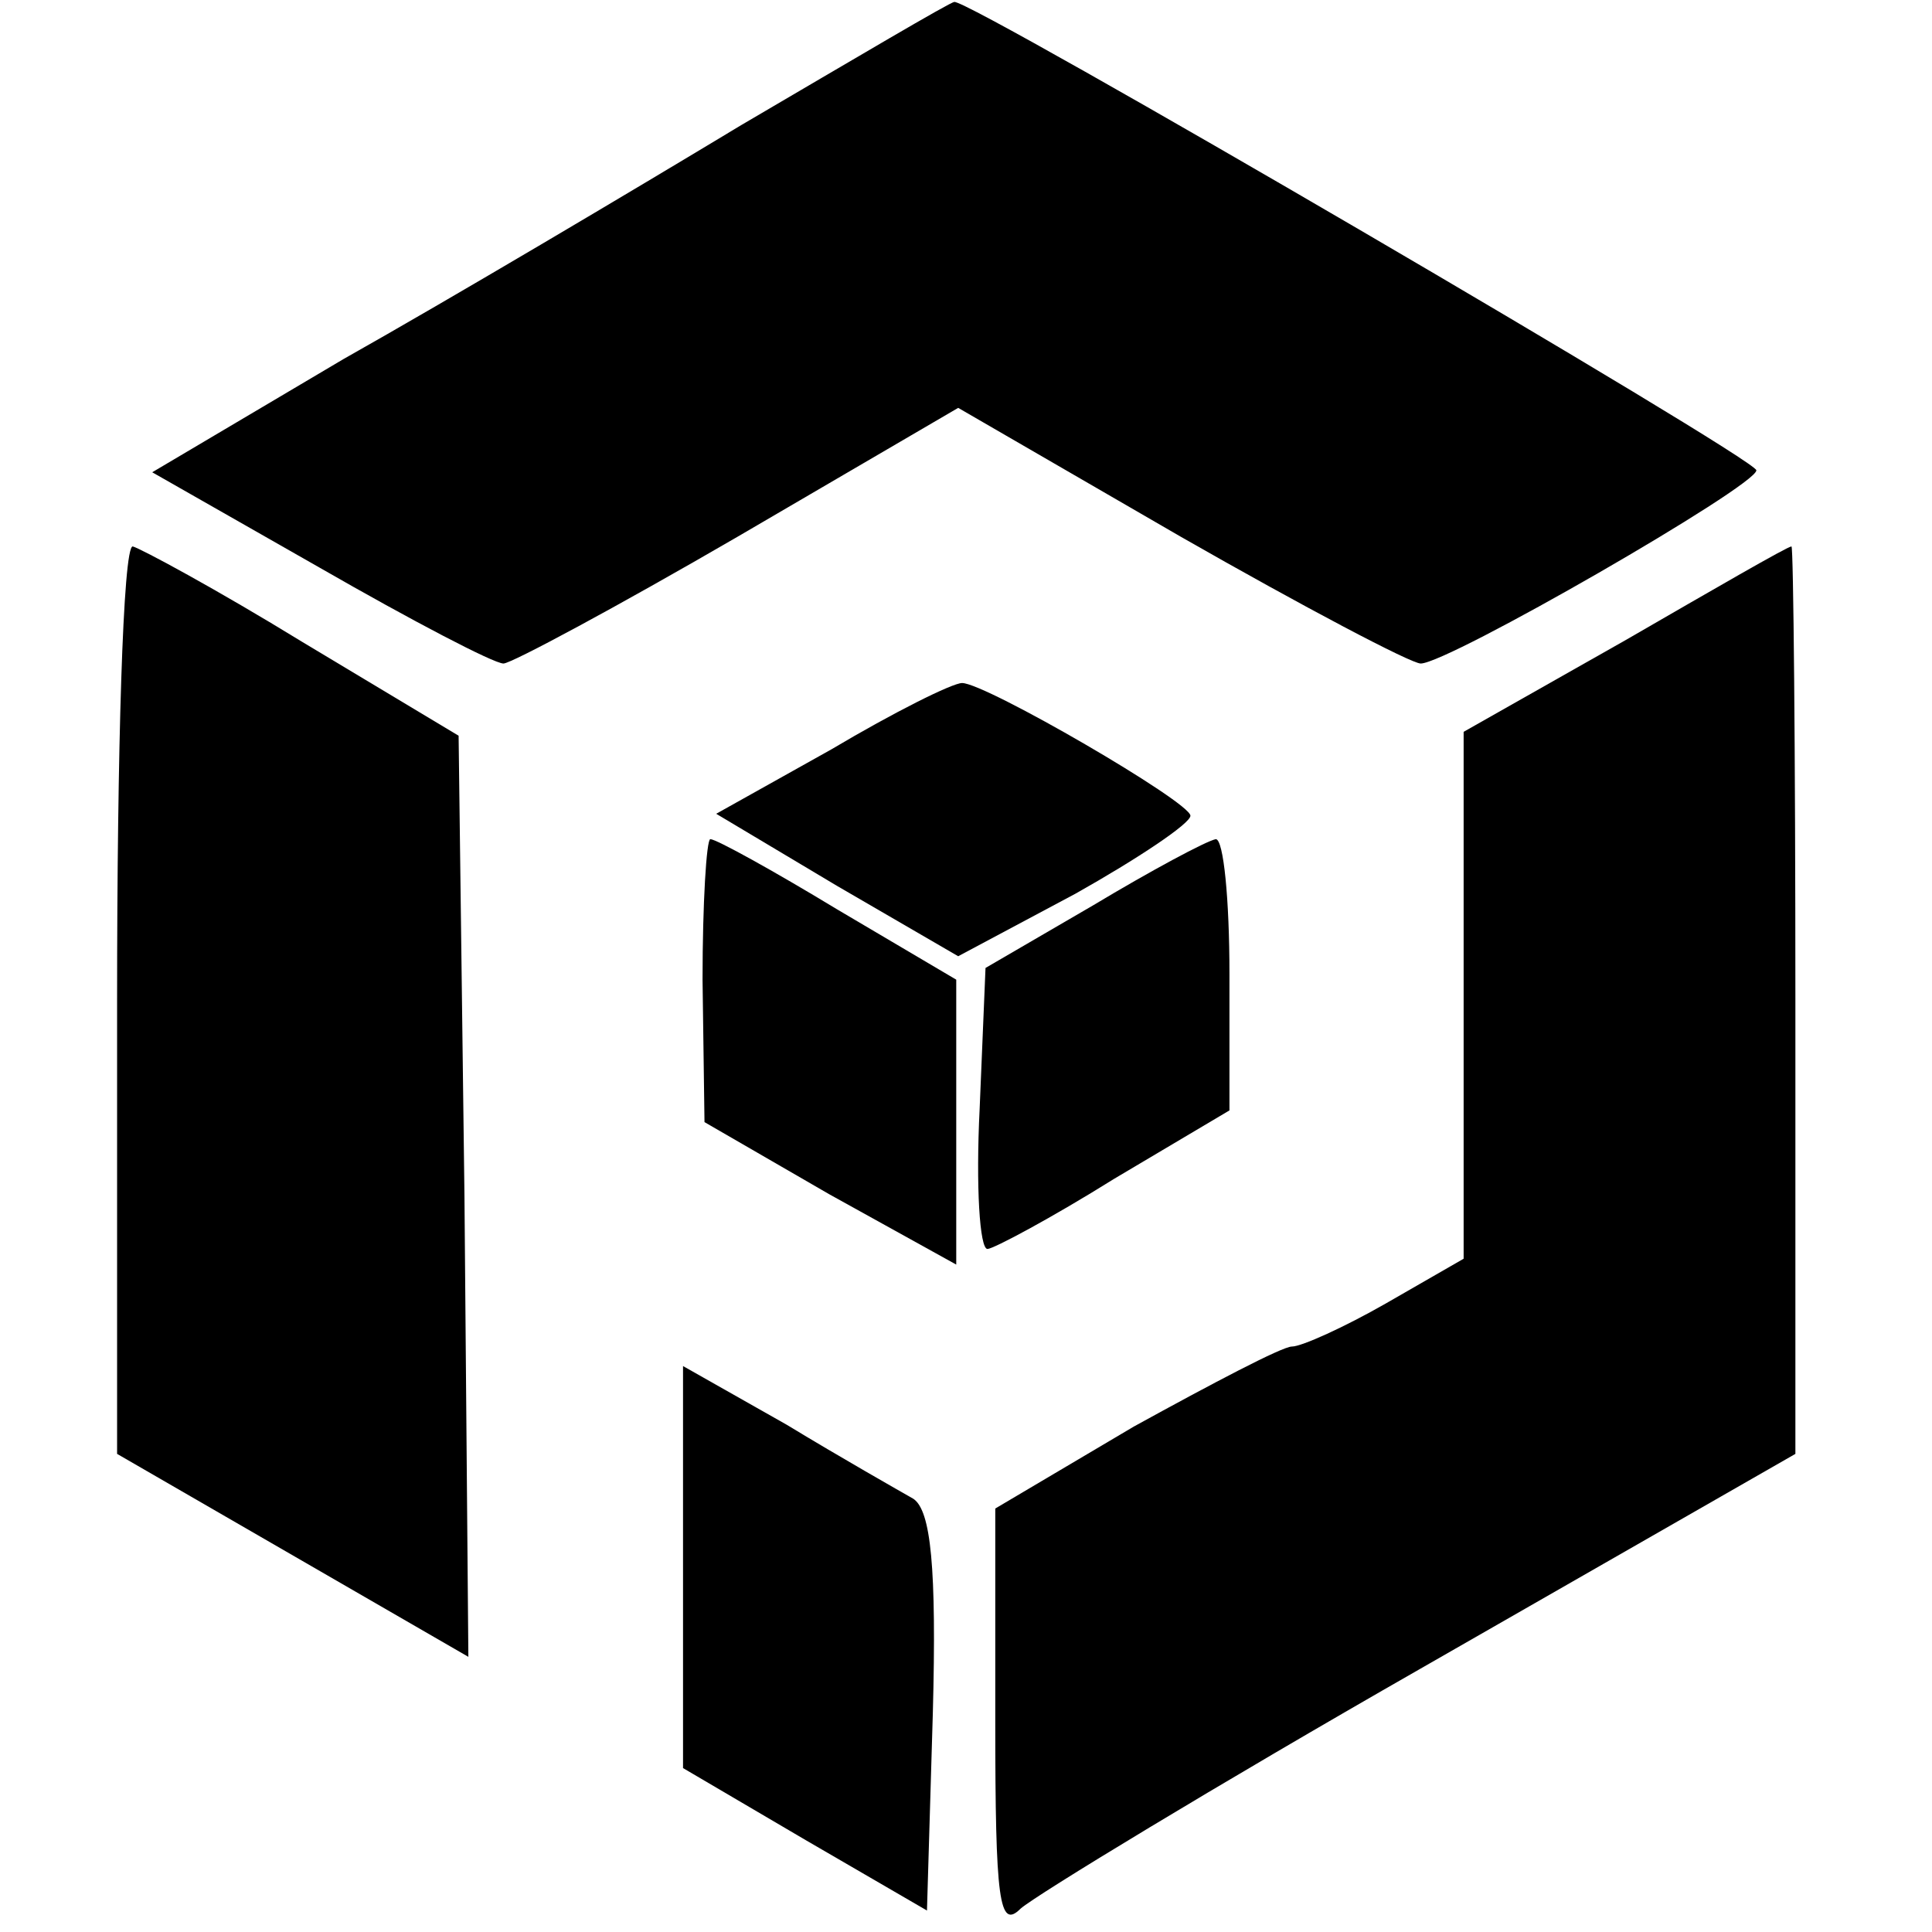 <?xml version="1.0" standalone="no"?>
<!DOCTYPE svg PUBLIC "-//W3C//DTD SVG 20010904//EN"
 "http://www.w3.org/TR/2001/REC-SVG-20010904/DTD/svg10.dtd">
<svg version="1.0" xmlns="http://www.w3.org/2000/svg"
 width="99pt" height="99pt" viewBox="0 0 99 99"
 preserveAspectRatio="xMidYMid meet">
<g transform="translate(0,99) scale(0.1,-0.1)"
fill="#000000" stroke="none">
<path d="M380 926 c-58 -35 -149 -89 -204 -120 l-98 -58 86 -49 c47 -27 89
-49 94 -49 4 0 58 29 120 65 l113 66 114 -66 c63 -36 118 -65 123 -65 14 0
172 91 172 99 0 6 -404 242 -411 240 -2 0 -51 -29 -109 -63z"/>
<path d="M60 478 l0 -233 90 -52 90 -52 -2 236 -3 236 -80 48 c-44 27 -83 48
-87 49 -5 0 -8 -105 -8 -232z"/>
<path d="M833 662 l-83 -47 0 -135 0 -135 -40 -23 c-21 -12 -43 -22 -48 -22
-5 0 -41 -19 -81 -41 l-71 -42 0 -109 c0 -92 2 -107 13 -96 8 7 100 63 205
123 l192 110 0 233 c0 127 -1 232 -2 232 -2 0 -40 -22 -85 -48z"/>
<path d="M426 606 l-59 -33 62 -37 62 -36 60 32 c32 18 59 36 59 40 0 7 -105
68 -117 68 -5 0 -35 -15 -67 -34z"/>
<path d="M360 488 l1 -73 64 -37 65 -36 0 73 0 73 -61 36 c-33 20 -62 36 -65
36 -2 0 -4 -33 -4 -72z"/>
<path d="M560 526 l-55 -32 -3 -72 c-2 -40 0 -72 4 -72 3 0 33 16 65 36 l59
35 0 70 c0 38 -3 69 -7 69 -5 -1 -33 -16 -63 -34z"/>
<path d="M350 187 l0 -103 63 -37 62 -36 3 101 c2 75 -1 104 -10 110 -7 4 -37
21 -65 38 l-53 30 0 -103z"/>
</g>
</svg>
